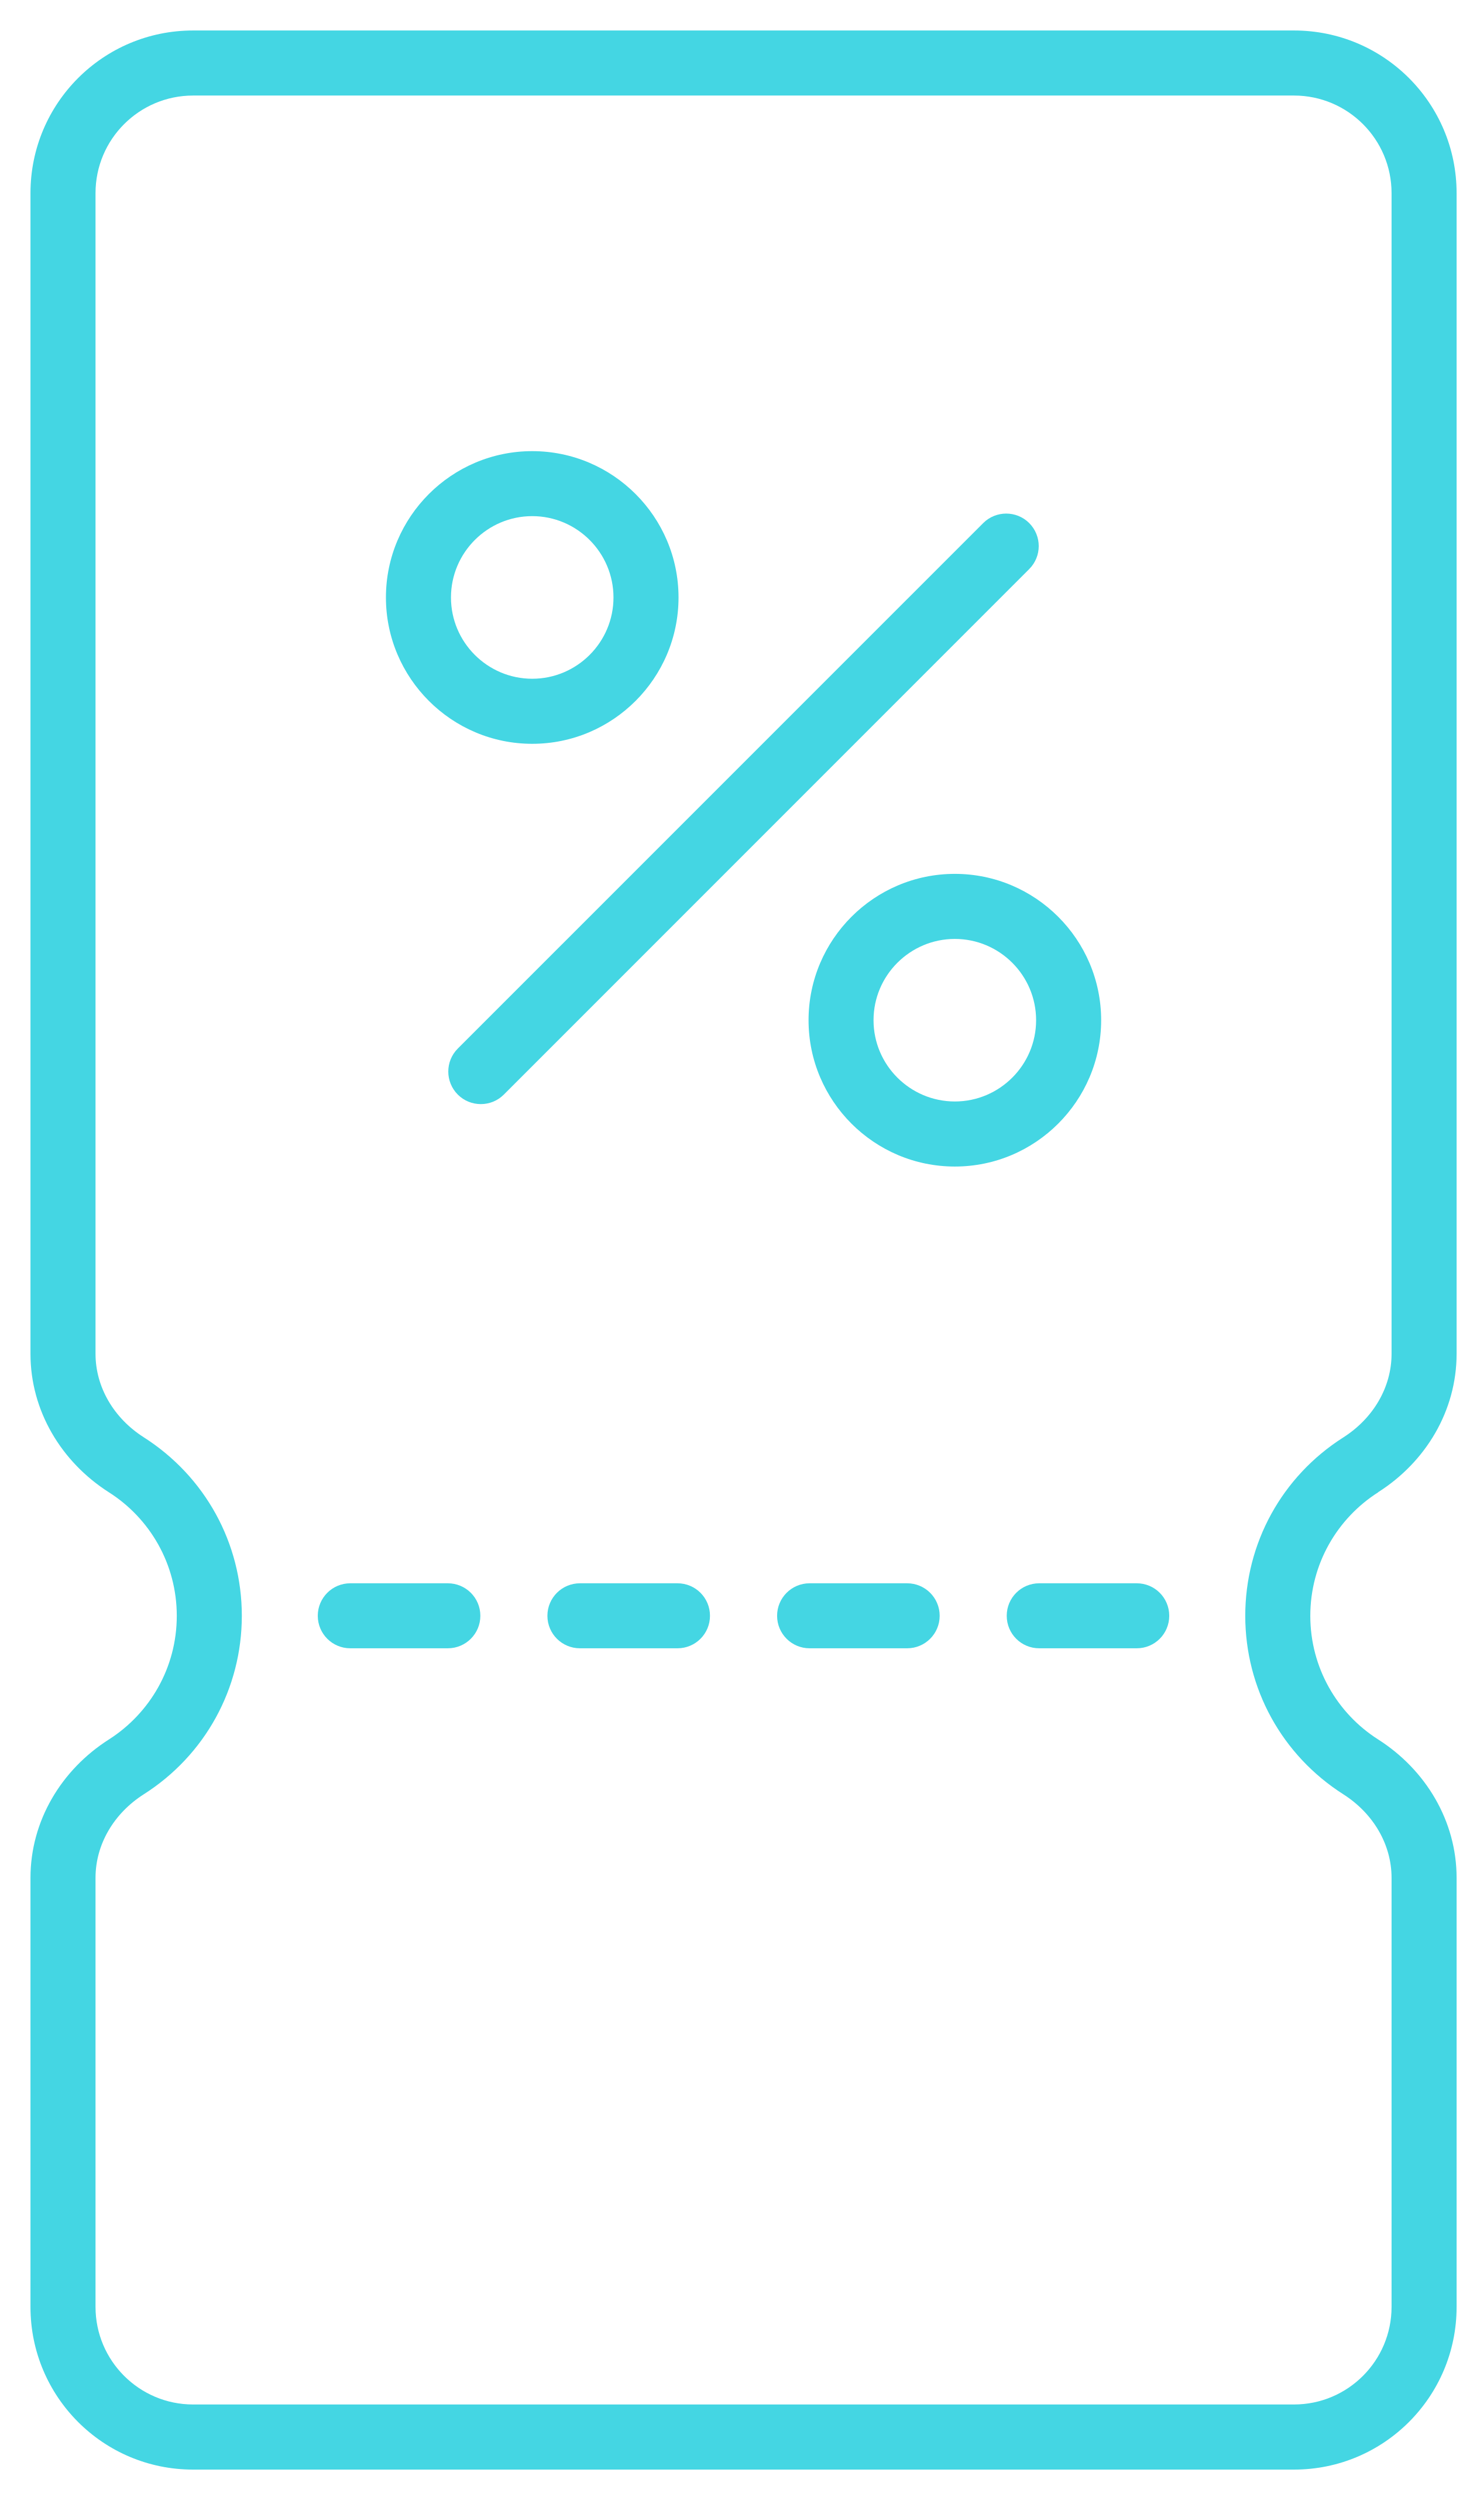 <svg width="24" height="41" viewBox="0 0 24 41" fill="none" xmlns="http://www.w3.org/2000/svg">
<path d="M7.346 25.967H5.746C5.452 25.967 5.213 26.205 5.213 26.5C5.213 26.795 5.452 27.033 5.746 27.033H7.346C7.641 27.033 7.88 26.795 7.88 26.5C7.88 26.205 7.641 25.967 7.346 25.967Z" fill="#44D6E3"/>
<path d="M11.114 25.967H9.514C9.219 25.967 8.98 26.205 8.98 26.5C8.98 26.795 9.219 27.033 9.514 27.033H11.114C11.409 27.033 11.647 26.795 11.647 26.5C11.647 26.205 11.409 25.967 11.114 25.967Z" fill="#44D6E3"/>
<path d="M14.881 25.967H13.281C12.987 25.967 12.748 26.205 12.748 26.5C12.748 26.795 12.987 27.033 13.281 27.033H14.881C15.176 27.033 15.415 26.795 15.415 26.5C15.415 26.205 15.176 25.967 14.881 25.967Z" fill="#44D6E3"/>
<path d="M18.648 25.967H17.048C16.753 25.967 16.515 26.205 16.515 26.5C16.515 26.795 16.753 27.033 17.048 27.033H18.648C18.943 27.033 19.181 26.795 19.181 26.5C19.181 26.205 18.943 25.967 18.648 25.967Z" fill="#44D6E3"/>
<path d="M22.608 24.473C23.392 23.975 23.895 23.135 23.895 22.204V3.167C23.895 1.693 22.701 0.5 21.228 0.5H3.167C1.693 0.5 0.5 1.693 0.5 3.167V22.205C0.5 23.135 1.003 23.975 1.787 24.475C2.456 24.9 2.9 25.649 2.9 26.501C2.9 27.353 2.456 28.101 1.787 28.528C1.003 29.027 0.5 29.867 0.5 30.797V37.836C0.5 39.309 1.693 40.503 3.167 40.503H21.228C22.701 40.503 23.895 39.309 23.895 37.836V30.797C23.895 29.868 23.392 29.028 22.608 28.528C21.939 28.103 21.495 27.353 21.495 26.501C21.495 25.649 21.939 24.901 22.608 24.475V24.473ZM20.428 26.5C20.428 27.692 21.029 28.785 22.036 29.427C22.532 29.743 22.828 30.255 22.828 30.796V37.835C22.828 38.717 22.111 39.435 21.228 39.435H3.167C2.284 39.435 1.567 38.717 1.567 37.835V30.796C1.567 30.255 1.863 29.743 2.359 29.427C3.365 28.787 3.967 27.692 3.967 26.5C3.967 25.308 3.365 24.215 2.359 23.573C1.863 23.257 1.567 22.745 1.567 22.204V3.167C1.567 2.284 2.284 1.567 3.167 1.567H21.228C22.111 1.567 22.828 2.284 22.828 3.167V22.205C22.828 22.747 22.532 23.259 22.036 23.575C21.029 24.215 20.428 25.309 20.428 26.501V26.5Z" fill="#44D6E3"/>
<path d="M8.731 12.199C10.054 12.199 11.131 11.121 11.131 9.799C11.131 8.476 10.054 7.399 8.731 7.399C7.408 7.399 6.331 8.476 6.331 9.799C6.331 11.121 7.408 12.199 8.731 12.199ZM8.731 8.465C9.466 8.465 10.064 9.064 10.064 9.799C10.064 10.533 9.466 11.132 8.731 11.132C7.996 11.132 7.398 10.533 7.398 9.799C7.398 9.064 7.996 8.465 8.731 8.465Z" fill="#44D6E3"/>
<path d="M18.064 16.732C18.064 15.409 16.986 14.332 15.664 14.332C14.341 14.332 13.264 15.409 13.264 16.732C13.264 18.055 14.341 19.132 15.664 19.132C16.986 19.132 18.064 18.055 18.064 16.732ZM15.664 18.065C14.929 18.065 14.33 17.467 14.33 16.732C14.33 15.997 14.929 15.399 15.664 15.399C16.398 15.399 16.997 15.997 16.997 16.732C16.997 17.467 16.398 18.065 15.664 18.065Z" fill="#44D6E3"/>
<path d="M16.884 8.579C16.676 8.371 16.337 8.371 16.129 8.579L7.51 17.197C7.302 17.405 7.302 17.743 7.51 17.952C7.614 18.056 7.75 18.108 7.888 18.108C8.025 18.108 8.161 18.056 8.265 17.952L16.884 9.333C17.092 9.125 17.092 8.788 16.884 8.579Z" fill="#44D6E3"/>
</svg>
